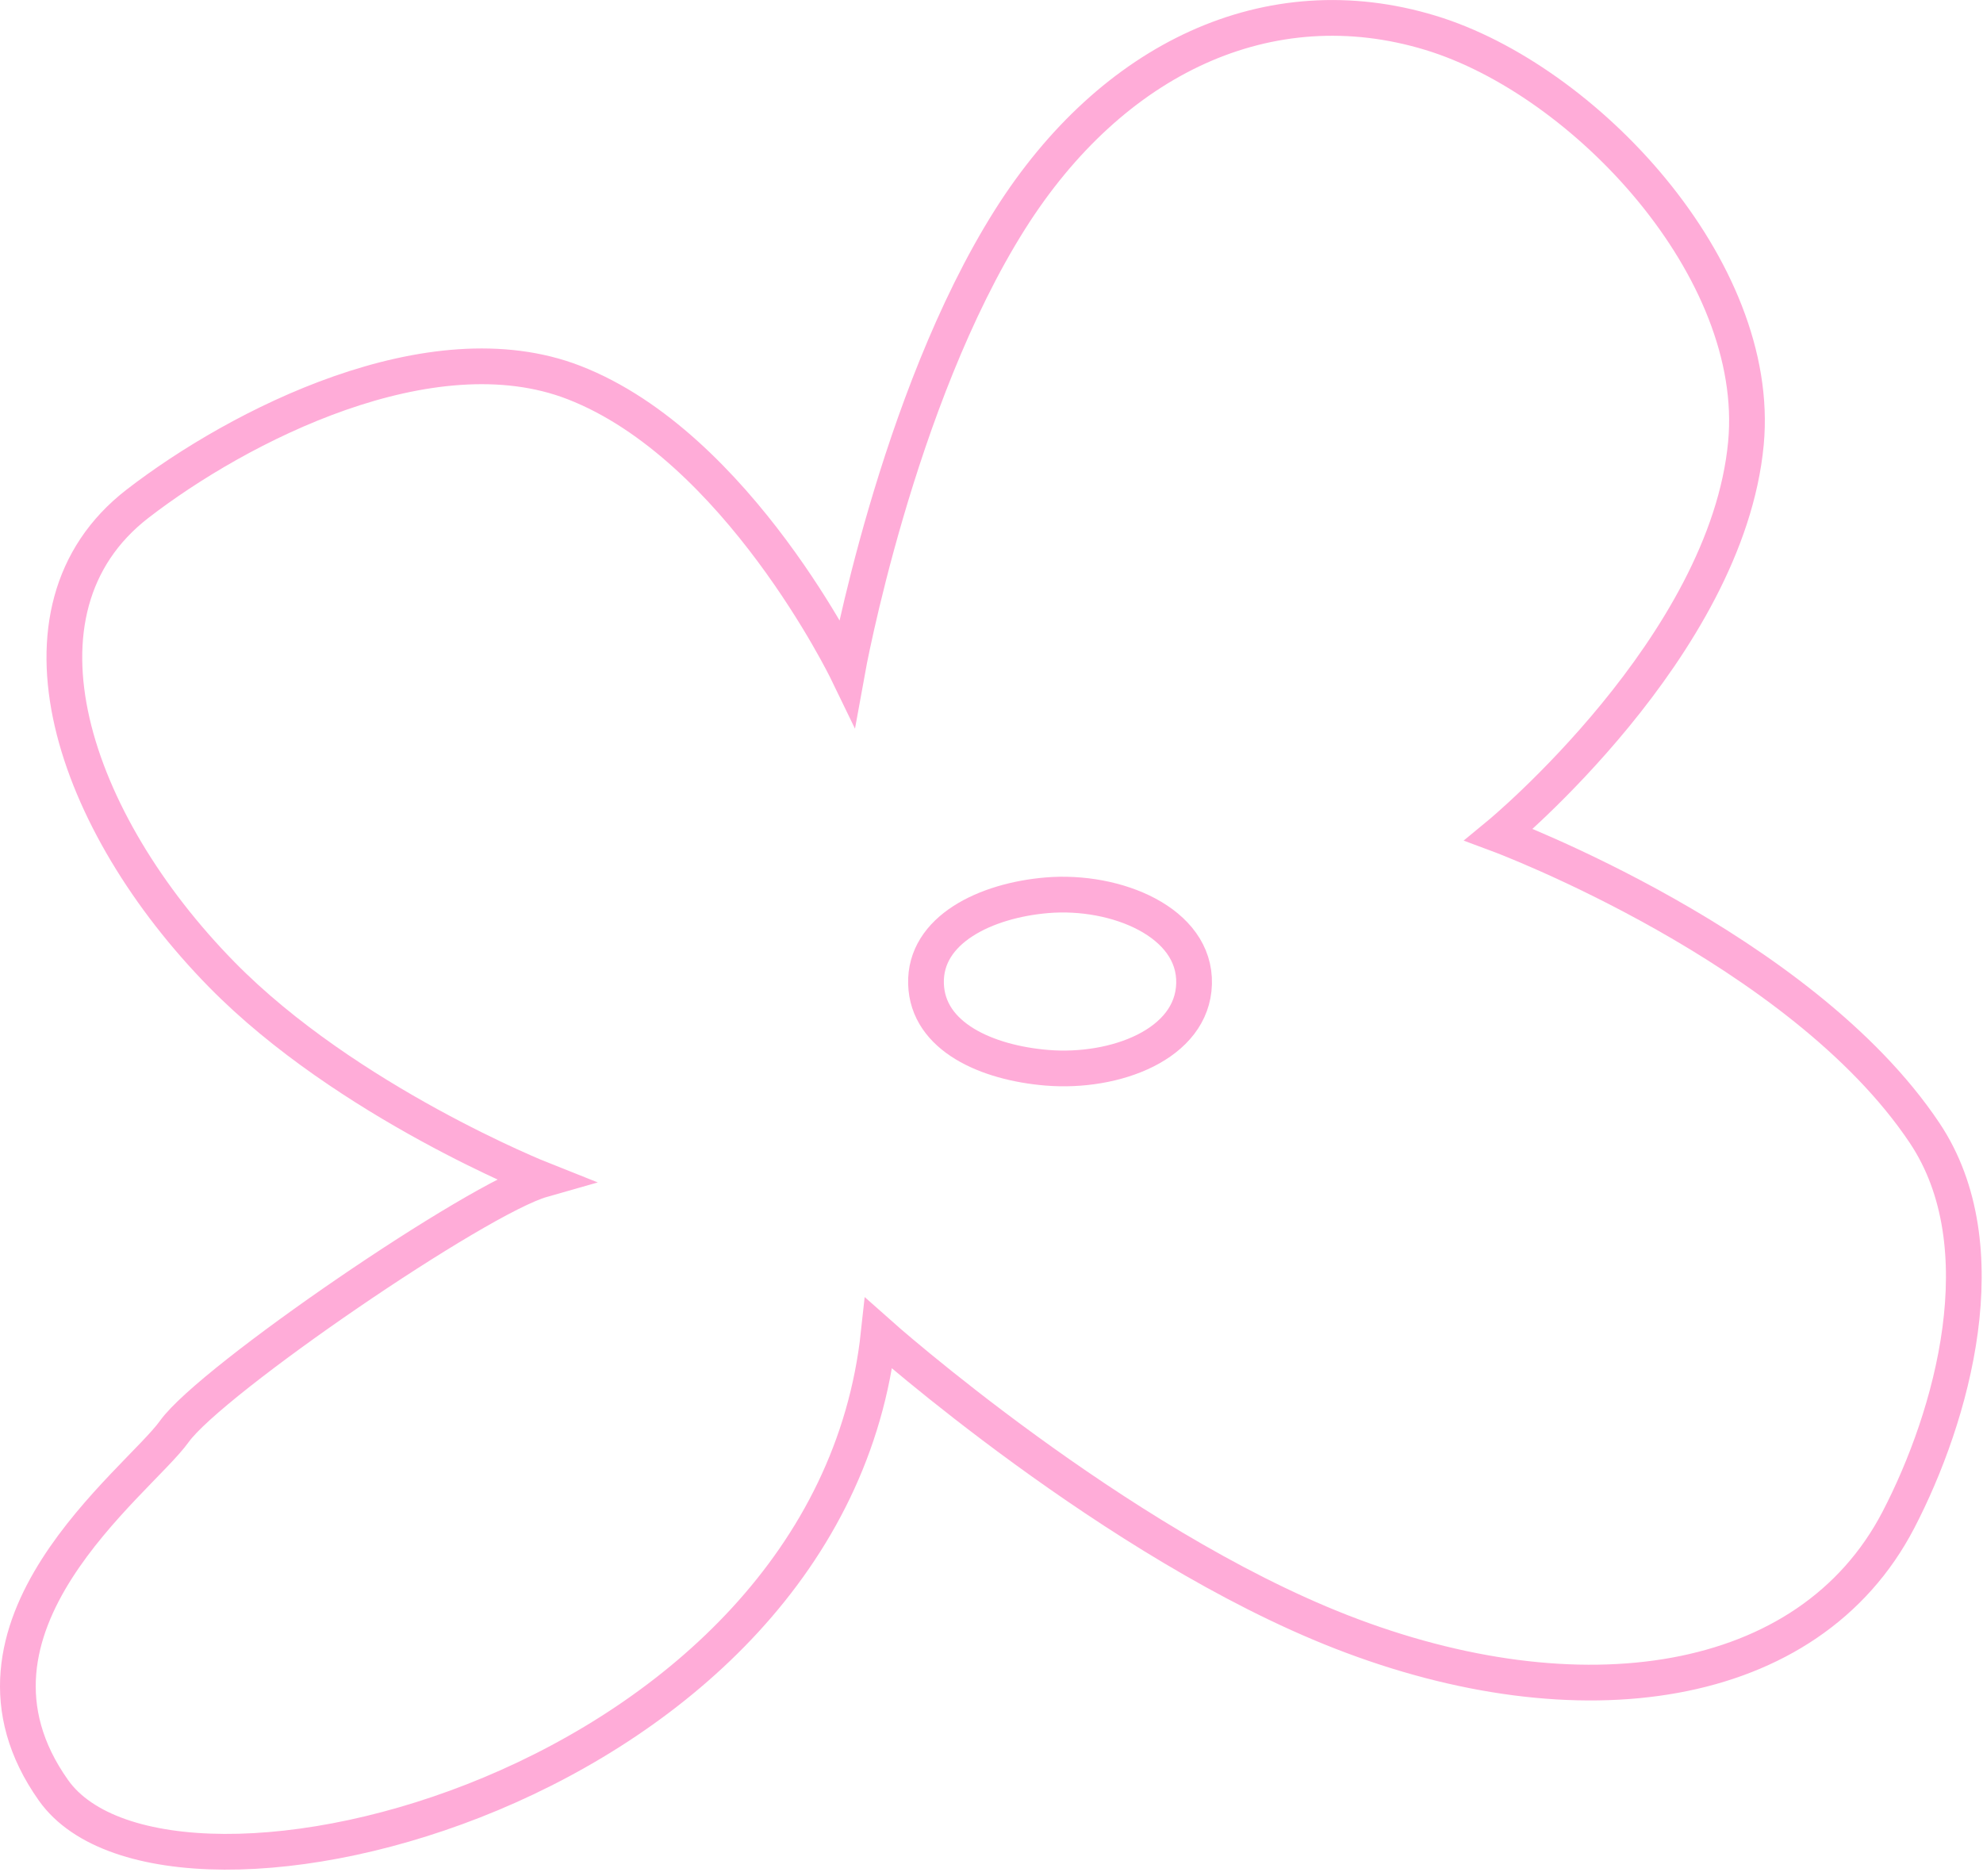<?xml version="1.0" encoding="UTF-8"?> <svg xmlns="http://www.w3.org/2000/svg" width="111" height="105" viewBox="0 0 111 105" fill="none"><path d="M58.601 50.111C55.188 50.397 51.744 52.03 51.834 55.069C51.923 58.044 55.26 59.49 58.601 59.766C62.409 60.08 66.744 58.46 66.839 55.069C66.935 51.622 62.471 49.786 58.601 50.111Z" stroke="#FFACD8" stroke-width="2"></path><path d="M2.994 100.211C9.467 109.343 46.436 100.114 49.186 74.639C49.186 74.639 62.375 86.38 75.077 91.339C88.34 96.517 101.243 94.726 106.263 85.077C109.279 79.279 111.973 69.763 107.734 63.419C100.778 53.008 83.903 46.719 83.903 46.719C83.903 46.719 96.671 36.192 97.731 24.801C98.637 15.065 88.717 4.467 80.078 1.839C71.033 -0.913 62.238 3.262 56.541 12.276C50.169 22.36 47.42 37.587 47.42 37.587C47.42 37.587 41.307 24.967 32.122 21.409C24.111 18.306 13.341 23.837 7.702 28.193C-0.02 34.158 4.086 46.067 12.41 54.547C19.418 61.688 30.356 66.028 30.356 66.028C26.703 67.067 11.82 77.249 9.761 80.119C7.701 82.989 -3.479 91.078 2.994 100.211Z" stroke="#FFACD8" stroke-width="2"></path></svg> 